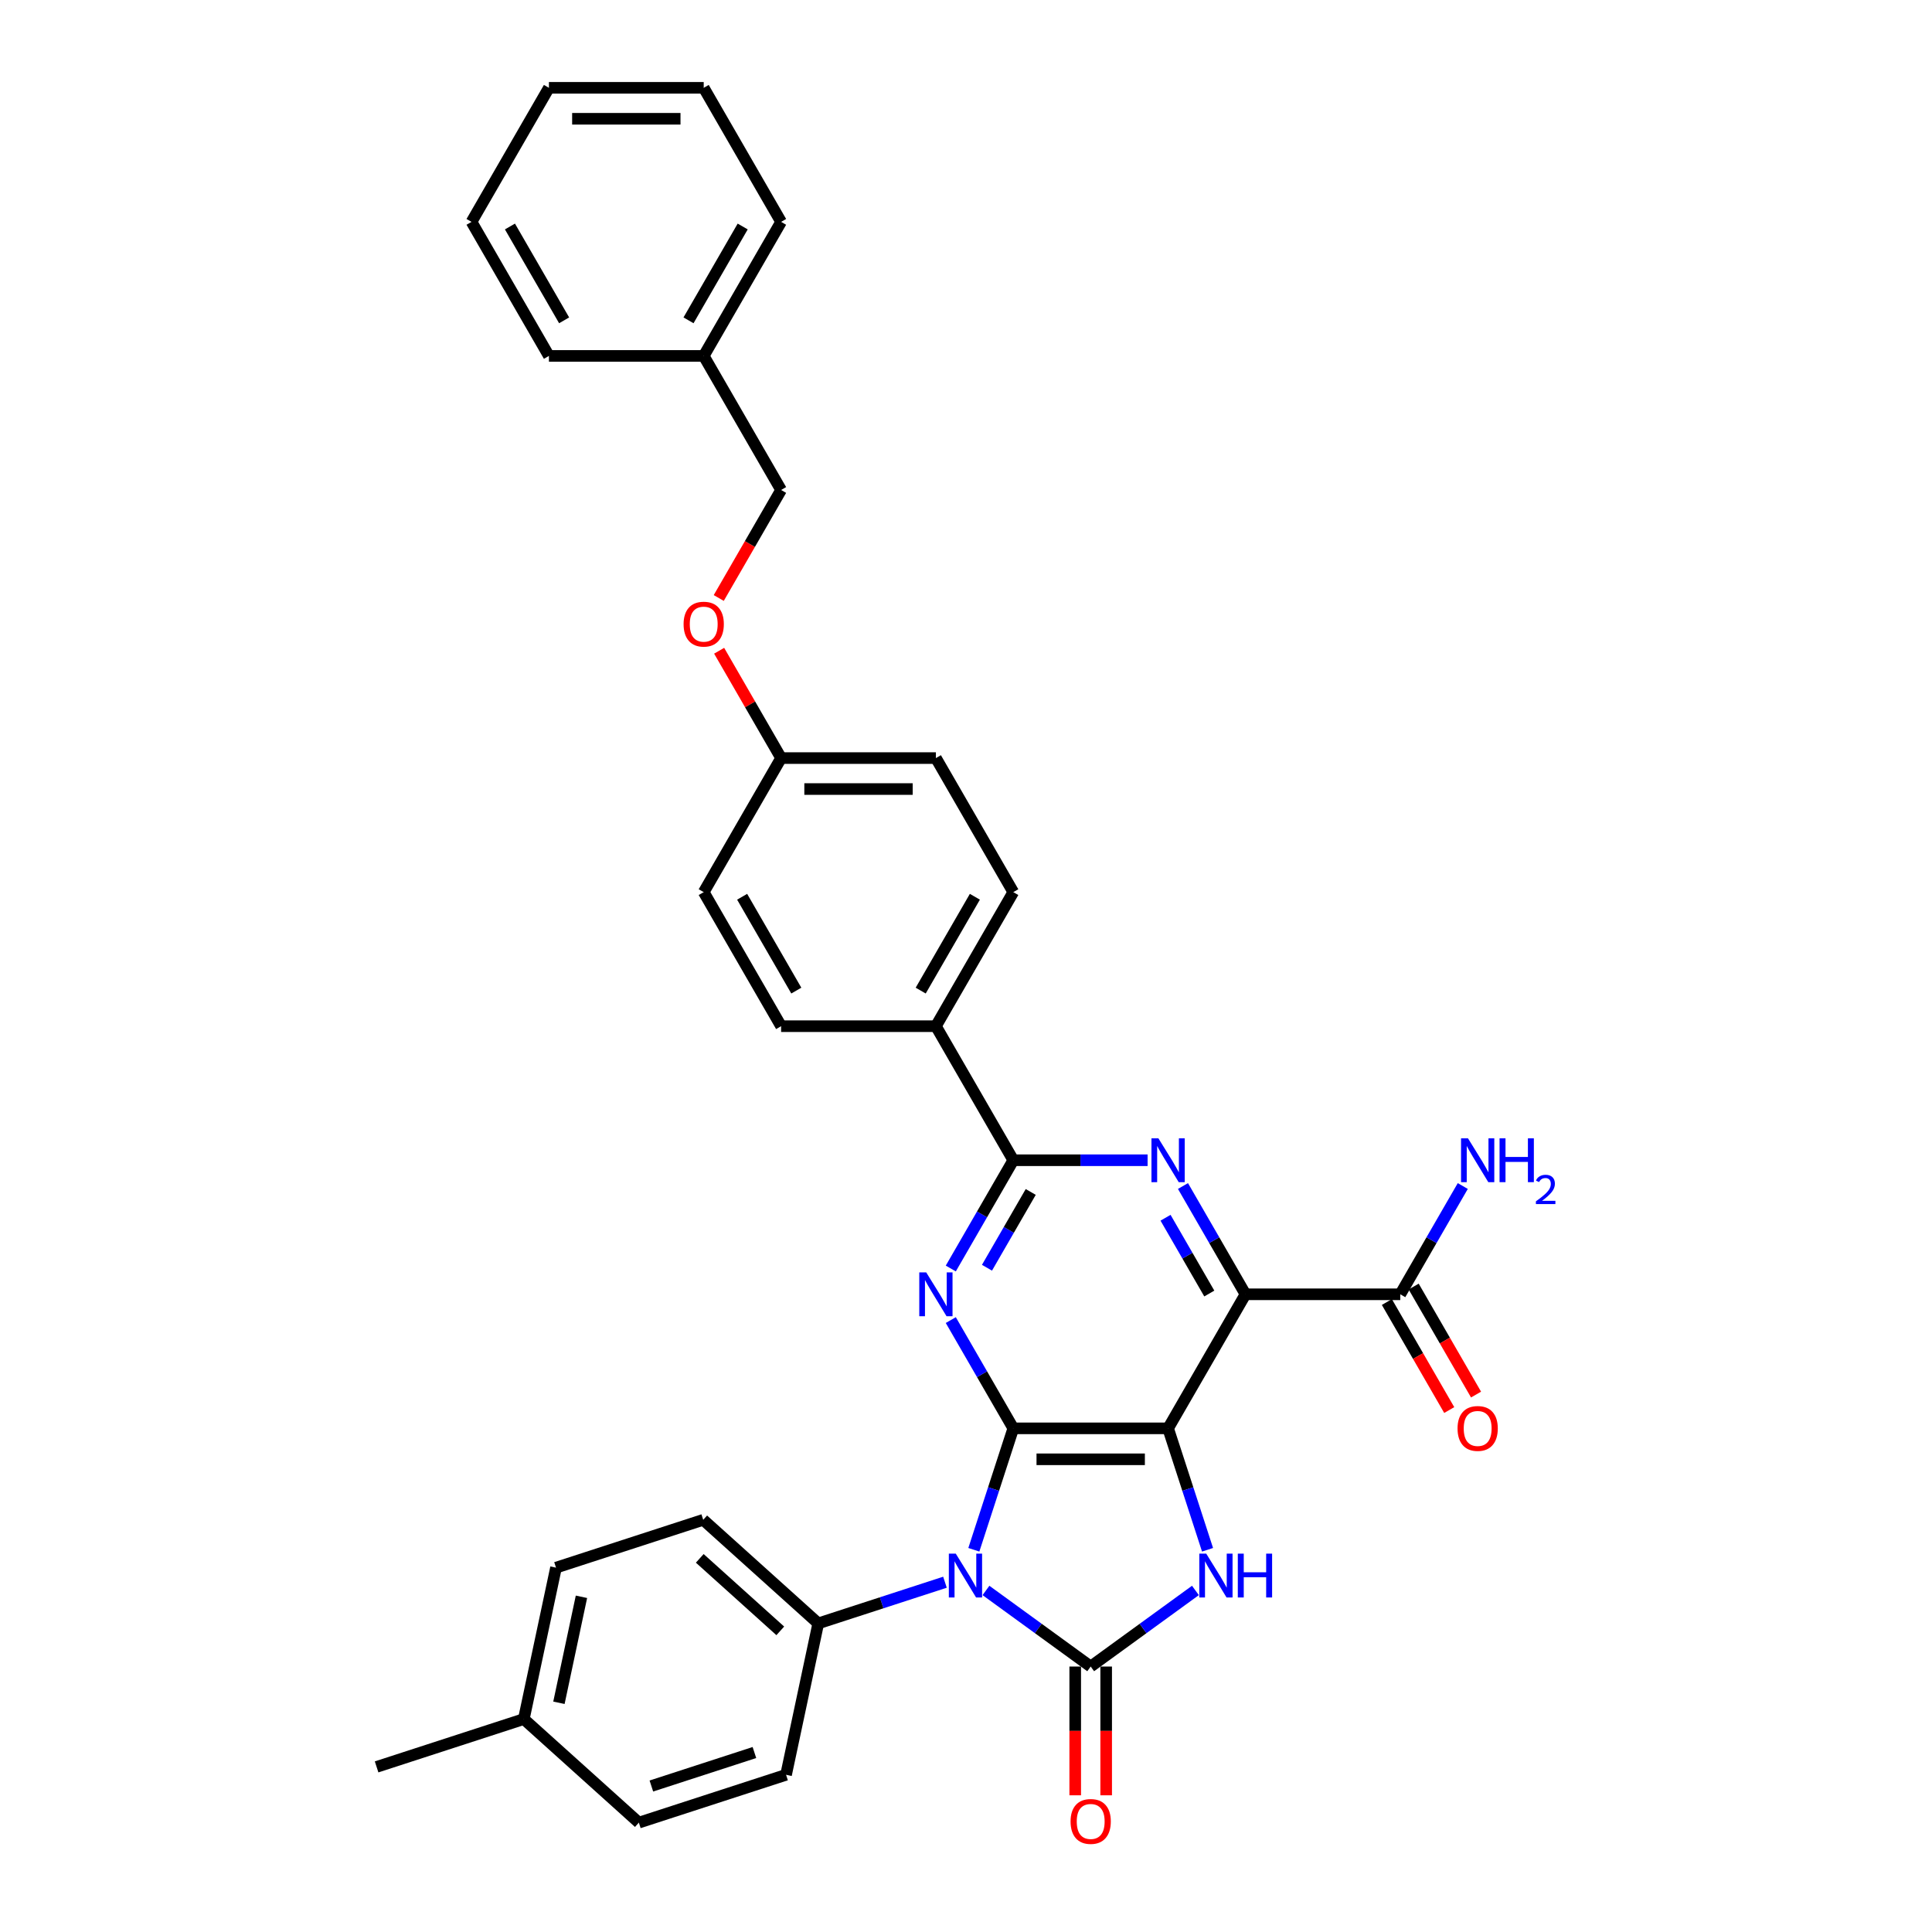 <?xml version='1.0' encoding='iso-8859-1'?>
<svg version='1.1' baseProfile='full'
              xmlns='http://www.w3.org/2000/svg'
                      xmlns:rdkit='http://www.rdkit.org/xml'
                      xmlns:xlink='http://www.w3.org/1999/xlink'
                  xml:space='preserve'
width='1000px' height='1000px' viewBox='0 0 1000 1000'>
<!-- END OF HEADER -->
<rect style='opacity:1.0;fill:#FFFFFF;stroke:none' width='1000' height='1000' x='0' y='0'> </rect>
<path class='bond-0' d='M 604.601,739.309 L 524.481,739.309' style='fill:none;fill-rule:evenodd;stroke:#000000;stroke-width:6px;stroke-linecap:butt;stroke-linejoin:miter;stroke-opacity:1' />
<path class='bond-0' d='M 592.583,755.333 L 536.499,755.333' style='fill:none;fill-rule:evenodd;stroke:#000000;stroke-width:6px;stroke-linecap:butt;stroke-linejoin:miter;stroke-opacity:1' />
<path class='bond-3' d='M 604.601,739.309 L 644.66,669.924' style='fill:none;fill-rule:evenodd;stroke:#000000;stroke-width:6px;stroke-linecap:butt;stroke-linejoin:miter;stroke-opacity:1' />
<path class='bond-4' d='M 604.601,739.309 L 614.811,770.734' style='fill:none;fill-rule:evenodd;stroke:#000000;stroke-width:6px;stroke-linecap:butt;stroke-linejoin:miter;stroke-opacity:1' />
<path class='bond-4' d='M 614.811,770.734 L 625.022,802.159' style='fill:none;fill-rule:evenodd;stroke:#0000FF;stroke-width:6px;stroke-linecap:butt;stroke-linejoin:miter;stroke-opacity:1' />
<path class='bond-1' d='M 524.481,739.309 L 514.27,770.734' style='fill:none;fill-rule:evenodd;stroke:#000000;stroke-width:6px;stroke-linecap:butt;stroke-linejoin:miter;stroke-opacity:1' />
<path class='bond-1' d='M 514.27,770.734 L 504.06,802.159' style='fill:none;fill-rule:evenodd;stroke:#0000FF;stroke-width:6px;stroke-linecap:butt;stroke-linejoin:miter;stroke-opacity:1' />
<path class='bond-5' d='M 524.481,739.309 L 508.304,711.29' style='fill:none;fill-rule:evenodd;stroke:#000000;stroke-width:6px;stroke-linecap:butt;stroke-linejoin:miter;stroke-opacity:1' />
<path class='bond-5' d='M 508.304,711.29 L 492.128,683.272' style='fill:none;fill-rule:evenodd;stroke:#0000FF;stroke-width:6px;stroke-linecap:butt;stroke-linejoin:miter;stroke-opacity:1' />
<path class='bond-9' d='M 489.115,818.954 L 456.32,829.61' style='fill:none;fill-rule:evenodd;stroke:#0000FF;stroke-width:6px;stroke-linecap:butt;stroke-linejoin:miter;stroke-opacity:1' />
<path class='bond-9' d='M 456.32,829.61 L 423.525,840.266' style='fill:none;fill-rule:evenodd;stroke:#000000;stroke-width:6px;stroke-linecap:butt;stroke-linejoin:miter;stroke-opacity:1' />
<path class='bond-33' d='M 510.331,823.214 L 537.436,842.907' style='fill:none;fill-rule:evenodd;stroke:#0000FF;stroke-width:6px;stroke-linecap:butt;stroke-linejoin:miter;stroke-opacity:1' />
<path class='bond-33' d='M 537.436,842.907 L 564.541,862.6' style='fill:none;fill-rule:evenodd;stroke:#000000;stroke-width:6px;stroke-linecap:butt;stroke-linejoin:miter;stroke-opacity:1' />
<path class='bond-2' d='M 564.541,862.6 L 591.646,842.907' style='fill:none;fill-rule:evenodd;stroke:#000000;stroke-width:6px;stroke-linecap:butt;stroke-linejoin:miter;stroke-opacity:1' />
<path class='bond-2' d='M 591.646,842.907 L 618.751,823.214' style='fill:none;fill-rule:evenodd;stroke:#0000FF;stroke-width:6px;stroke-linecap:butt;stroke-linejoin:miter;stroke-opacity:1' />
<path class='bond-10' d='M 556.529,862.6 L 556.529,895.922' style='fill:none;fill-rule:evenodd;stroke:#000000;stroke-width:6px;stroke-linecap:butt;stroke-linejoin:miter;stroke-opacity:1' />
<path class='bond-10' d='M 556.529,895.922 L 556.529,929.244' style='fill:none;fill-rule:evenodd;stroke:#FF0000;stroke-width:6px;stroke-linecap:butt;stroke-linejoin:miter;stroke-opacity:1' />
<path class='bond-10' d='M 572.553,862.6 L 572.553,895.922' style='fill:none;fill-rule:evenodd;stroke:#000000;stroke-width:6px;stroke-linecap:butt;stroke-linejoin:miter;stroke-opacity:1' />
<path class='bond-10' d='M 572.553,895.922 L 572.553,929.244' style='fill:none;fill-rule:evenodd;stroke:#FF0000;stroke-width:6px;stroke-linecap:butt;stroke-linejoin:miter;stroke-opacity:1' />
<path class='bond-6' d='M 644.66,669.924 L 628.484,641.905' style='fill:none;fill-rule:evenodd;stroke:#000000;stroke-width:6px;stroke-linecap:butt;stroke-linejoin:miter;stroke-opacity:1' />
<path class='bond-6' d='M 628.484,641.905 L 612.307,613.886' style='fill:none;fill-rule:evenodd;stroke:#0000FF;stroke-width:6px;stroke-linecap:butt;stroke-linejoin:miter;stroke-opacity:1' />
<path class='bond-6' d='M 625.93,669.53 L 614.607,649.917' style='fill:none;fill-rule:evenodd;stroke:#000000;stroke-width:6px;stroke-linecap:butt;stroke-linejoin:miter;stroke-opacity:1' />
<path class='bond-6' d='M 614.607,649.917 L 603.283,630.304' style='fill:none;fill-rule:evenodd;stroke:#0000FF;stroke-width:6px;stroke-linecap:butt;stroke-linejoin:miter;stroke-opacity:1' />
<path class='bond-8' d='M 644.66,669.924 L 724.78,669.924' style='fill:none;fill-rule:evenodd;stroke:#000000;stroke-width:6px;stroke-linecap:butt;stroke-linejoin:miter;stroke-opacity:1' />
<path class='bond-34' d='M 492.128,656.576 L 508.304,628.557' style='fill:none;fill-rule:evenodd;stroke:#0000FF;stroke-width:6px;stroke-linecap:butt;stroke-linejoin:miter;stroke-opacity:1' />
<path class='bond-34' d='M 508.304,628.557 L 524.481,600.538' style='fill:none;fill-rule:evenodd;stroke:#000000;stroke-width:6px;stroke-linecap:butt;stroke-linejoin:miter;stroke-opacity:1' />
<path class='bond-34' d='M 510.858,656.182 L 522.182,636.569' style='fill:none;fill-rule:evenodd;stroke:#0000FF;stroke-width:6px;stroke-linecap:butt;stroke-linejoin:miter;stroke-opacity:1' />
<path class='bond-34' d='M 522.182,636.569 L 533.505,616.956' style='fill:none;fill-rule:evenodd;stroke:#000000;stroke-width:6px;stroke-linecap:butt;stroke-linejoin:miter;stroke-opacity:1' />
<path class='bond-7' d='M 593.993,600.538 L 559.237,600.538' style='fill:none;fill-rule:evenodd;stroke:#0000FF;stroke-width:6px;stroke-linecap:butt;stroke-linejoin:miter;stroke-opacity:1' />
<path class='bond-7' d='M 559.237,600.538 L 524.481,600.538' style='fill:none;fill-rule:evenodd;stroke:#000000;stroke-width:6px;stroke-linecap:butt;stroke-linejoin:miter;stroke-opacity:1' />
<path class='bond-11' d='M 524.481,600.538 L 484.421,531.153' style='fill:none;fill-rule:evenodd;stroke:#000000;stroke-width:6px;stroke-linecap:butt;stroke-linejoin:miter;stroke-opacity:1' />
<path class='bond-12' d='M 717.841,673.93 L 733.981,701.884' style='fill:none;fill-rule:evenodd;stroke:#000000;stroke-width:6px;stroke-linecap:butt;stroke-linejoin:miter;stroke-opacity:1' />
<path class='bond-12' d='M 733.981,701.884 L 750.12,729.839' style='fill:none;fill-rule:evenodd;stroke:#FF0000;stroke-width:6px;stroke-linecap:butt;stroke-linejoin:miter;stroke-opacity:1' />
<path class='bond-12' d='M 731.718,665.918 L 747.858,693.872' style='fill:none;fill-rule:evenodd;stroke:#000000;stroke-width:6px;stroke-linecap:butt;stroke-linejoin:miter;stroke-opacity:1' />
<path class='bond-12' d='M 747.858,693.872 L 763.998,721.827' style='fill:none;fill-rule:evenodd;stroke:#FF0000;stroke-width:6px;stroke-linecap:butt;stroke-linejoin:miter;stroke-opacity:1' />
<path class='bond-17' d='M 724.78,669.924 L 740.956,641.905' style='fill:none;fill-rule:evenodd;stroke:#000000;stroke-width:6px;stroke-linecap:butt;stroke-linejoin:miter;stroke-opacity:1' />
<path class='bond-17' d='M 740.956,641.905 L 757.133,613.886' style='fill:none;fill-rule:evenodd;stroke:#0000FF;stroke-width:6px;stroke-linecap:butt;stroke-linejoin:miter;stroke-opacity:1' />
<path class='bond-13' d='M 423.525,840.266 L 363.984,786.655' style='fill:none;fill-rule:evenodd;stroke:#000000;stroke-width:6px;stroke-linecap:butt;stroke-linejoin:miter;stroke-opacity:1' />
<path class='bond-13' d='M 403.872,844.132 L 362.193,806.605' style='fill:none;fill-rule:evenodd;stroke:#000000;stroke-width:6px;stroke-linecap:butt;stroke-linejoin:miter;stroke-opacity:1' />
<path class='bond-14' d='M 423.525,840.266 L 406.867,918.634' style='fill:none;fill-rule:evenodd;stroke:#000000;stroke-width:6px;stroke-linecap:butt;stroke-linejoin:miter;stroke-opacity:1' />
<path class='bond-15' d='M 484.421,531.153 L 524.481,461.767' style='fill:none;fill-rule:evenodd;stroke:#000000;stroke-width:6px;stroke-linecap:butt;stroke-linejoin:miter;stroke-opacity:1' />
<path class='bond-15' d='M 476.553,512.733 L 504.595,464.163' style='fill:none;fill-rule:evenodd;stroke:#000000;stroke-width:6px;stroke-linecap:butt;stroke-linejoin:miter;stroke-opacity:1' />
<path class='bond-16' d='M 484.421,531.153 L 404.302,531.153' style='fill:none;fill-rule:evenodd;stroke:#000000;stroke-width:6px;stroke-linecap:butt;stroke-linejoin:miter;stroke-opacity:1' />
<path class='bond-24' d='M 363.984,786.655 L 287.786,811.414' style='fill:none;fill-rule:evenodd;stroke:#000000;stroke-width:6px;stroke-linecap:butt;stroke-linejoin:miter;stroke-opacity:1' />
<path class='bond-23' d='M 406.867,918.634 L 330.669,943.393' style='fill:none;fill-rule:evenodd;stroke:#000000;stroke-width:6px;stroke-linecap:butt;stroke-linejoin:miter;stroke-opacity:1' />
<path class='bond-23' d='M 390.486,907.108 L 337.147,924.439' style='fill:none;fill-rule:evenodd;stroke:#000000;stroke-width:6px;stroke-linecap:butt;stroke-linejoin:miter;stroke-opacity:1' />
<path class='bond-22' d='M 524.481,461.767 L 484.421,392.382' style='fill:none;fill-rule:evenodd;stroke:#000000;stroke-width:6px;stroke-linecap:butt;stroke-linejoin:miter;stroke-opacity:1' />
<path class='bond-21' d='M 404.302,531.153 L 364.242,461.767' style='fill:none;fill-rule:evenodd;stroke:#000000;stroke-width:6px;stroke-linecap:butt;stroke-linejoin:miter;stroke-opacity:1' />
<path class='bond-21' d='M 412.17,512.733 L 384.128,464.163' style='fill:none;fill-rule:evenodd;stroke:#000000;stroke-width:6px;stroke-linecap:butt;stroke-linejoin:miter;stroke-opacity:1' />
<path class='bond-18' d='M 372.226,336.825 L 388.264,364.603' style='fill:none;fill-rule:evenodd;stroke:#FF0000;stroke-width:6px;stroke-linecap:butt;stroke-linejoin:miter;stroke-opacity:1' />
<path class='bond-18' d='M 388.264,364.603 L 404.302,392.382' style='fill:none;fill-rule:evenodd;stroke:#000000;stroke-width:6px;stroke-linecap:butt;stroke-linejoin:miter;stroke-opacity:1' />
<path class='bond-20' d='M 372.023,309.52 L 388.162,281.566' style='fill:none;fill-rule:evenodd;stroke:#FF0000;stroke-width:6px;stroke-linecap:butt;stroke-linejoin:miter;stroke-opacity:1' />
<path class='bond-20' d='M 388.162,281.566 L 404.302,253.611' style='fill:none;fill-rule:evenodd;stroke:#000000;stroke-width:6px;stroke-linecap:butt;stroke-linejoin:miter;stroke-opacity:1' />
<path class='bond-19' d='M 404.302,392.382 L 364.242,461.767' style='fill:none;fill-rule:evenodd;stroke:#000000;stroke-width:6px;stroke-linecap:butt;stroke-linejoin:miter;stroke-opacity:1' />
<path class='bond-35' d='M 404.302,392.382 L 484.421,392.382' style='fill:none;fill-rule:evenodd;stroke:#000000;stroke-width:6px;stroke-linecap:butt;stroke-linejoin:miter;stroke-opacity:1' />
<path class='bond-35' d='M 416.32,408.406 L 472.403,408.406' style='fill:none;fill-rule:evenodd;stroke:#000000;stroke-width:6px;stroke-linecap:butt;stroke-linejoin:miter;stroke-opacity:1' />
<path class='bond-26' d='M 404.302,253.611 L 364.242,184.225' style='fill:none;fill-rule:evenodd;stroke:#000000;stroke-width:6px;stroke-linecap:butt;stroke-linejoin:miter;stroke-opacity:1' />
<path class='bond-25' d='M 330.669,943.393 L 271.128,889.782' style='fill:none;fill-rule:evenodd;stroke:#000000;stroke-width:6px;stroke-linecap:butt;stroke-linejoin:miter;stroke-opacity:1' />
<path class='bond-36' d='M 287.786,811.414 L 271.128,889.782' style='fill:none;fill-rule:evenodd;stroke:#000000;stroke-width:6px;stroke-linecap:butt;stroke-linejoin:miter;stroke-opacity:1' />
<path class='bond-36' d='M 300.961,826.5 L 289.301,881.358' style='fill:none;fill-rule:evenodd;stroke:#000000;stroke-width:6px;stroke-linecap:butt;stroke-linejoin:miter;stroke-opacity:1' />
<path class='bond-27' d='M 271.128,889.782 L 194.93,914.54' style='fill:none;fill-rule:evenodd;stroke:#000000;stroke-width:6px;stroke-linecap:butt;stroke-linejoin:miter;stroke-opacity:1' />
<path class='bond-28' d='M 364.242,184.225 L 404.302,114.84' style='fill:none;fill-rule:evenodd;stroke:#000000;stroke-width:6px;stroke-linecap:butt;stroke-linejoin:miter;stroke-opacity:1' />
<path class='bond-28' d='M 356.374,165.806 L 384.416,117.236' style='fill:none;fill-rule:evenodd;stroke:#000000;stroke-width:6px;stroke-linecap:butt;stroke-linejoin:miter;stroke-opacity:1' />
<path class='bond-29' d='M 364.242,184.225 L 284.123,184.225' style='fill:none;fill-rule:evenodd;stroke:#000000;stroke-width:6px;stroke-linecap:butt;stroke-linejoin:miter;stroke-opacity:1' />
<path class='bond-31' d='M 404.302,114.84 L 364.242,45.455' style='fill:none;fill-rule:evenodd;stroke:#000000;stroke-width:6px;stroke-linecap:butt;stroke-linejoin:miter;stroke-opacity:1' />
<path class='bond-30' d='M 284.123,184.225 L 244.063,114.84' style='fill:none;fill-rule:evenodd;stroke:#000000;stroke-width:6px;stroke-linecap:butt;stroke-linejoin:miter;stroke-opacity:1' />
<path class='bond-30' d='M 291.991,165.806 L 263.949,117.236' style='fill:none;fill-rule:evenodd;stroke:#000000;stroke-width:6px;stroke-linecap:butt;stroke-linejoin:miter;stroke-opacity:1' />
<path class='bond-32' d='M 244.063,114.84 L 284.123,45.455' style='fill:none;fill-rule:evenodd;stroke:#000000;stroke-width:6px;stroke-linecap:butt;stroke-linejoin:miter;stroke-opacity:1' />
<path class='bond-37' d='M 364.242,45.455 L 284.123,45.455' style='fill:none;fill-rule:evenodd;stroke:#000000;stroke-width:6px;stroke-linecap:butt;stroke-linejoin:miter;stroke-opacity:1' />
<path class='bond-37' d='M 352.224,61.478 L 296.141,61.478' style='fill:none;fill-rule:evenodd;stroke:#000000;stroke-width:6px;stroke-linecap:butt;stroke-linejoin:miter;stroke-opacity:1' />
<path  class='atom-2' d='M 494.707 804.162
L 502.142 816.18
Q 502.88 817.366, 504.065 819.513
Q 505.251 821.661, 505.315 821.789
L 505.315 804.162
L 508.328 804.162
L 508.328 826.852
L 505.219 826.852
L 497.239 813.713
Q 496.31 812.174, 495.316 810.412
Q 494.355 808.649, 494.066 808.104
L 494.066 826.852
L 491.118 826.852
L 491.118 804.162
L 494.707 804.162
' fill='#0000FF'/>
<path  class='atom-5' d='M 624.343 804.162
L 631.778 816.18
Q 632.516 817.366, 633.701 819.513
Q 634.887 821.661, 634.951 821.789
L 634.951 804.162
L 637.964 804.162
L 637.964 826.852
L 634.855 826.852
L 626.875 813.713
Q 625.946 812.174, 624.952 810.412
Q 623.991 808.649, 623.702 808.104
L 623.702 826.852
L 620.754 826.852
L 620.754 804.162
L 624.343 804.162
' fill='#0000FF'/>
<path  class='atom-5' d='M 640.688 804.162
L 643.764 804.162
L 643.764 813.809
L 655.366 813.809
L 655.366 804.162
L 658.442 804.162
L 658.442 826.852
L 655.366 826.852
L 655.366 816.373
L 643.764 816.373
L 643.764 826.852
L 640.688 826.852
L 640.688 804.162
' fill='#0000FF'/>
<path  class='atom-6' d='M 479.406 658.579
L 486.841 670.597
Q 487.578 671.783, 488.764 673.93
Q 489.95 676.077, 490.014 676.205
L 490.014 658.579
L 493.026 658.579
L 493.026 681.269
L 489.918 681.269
L 481.938 668.129
Q 481.008 666.591, 480.015 664.828
Q 479.053 663.066, 478.765 662.521
L 478.765 681.269
L 475.817 681.269
L 475.817 658.579
L 479.406 658.579
' fill='#0000FF'/>
<path  class='atom-7' d='M 599.585 589.193
L 607.02 601.211
Q 607.757 602.397, 608.943 604.544
Q 610.129 606.691, 610.193 606.82
L 610.193 589.193
L 613.205 589.193
L 613.205 611.883
L 610.097 611.883
L 602.117 598.744
Q 601.187 597.205, 600.194 595.443
Q 599.233 593.68, 598.944 593.135
L 598.944 611.883
L 595.996 611.883
L 595.996 589.193
L 599.585 589.193
' fill='#0000FF'/>
<path  class='atom-11' d='M 554.125 942.784
Q 554.125 937.336, 556.817 934.291
Q 559.509 931.247, 564.541 931.247
Q 569.572 931.247, 572.264 934.291
Q 574.956 937.336, 574.956 942.784
Q 574.956 948.296, 572.232 951.437
Q 569.508 954.545, 564.541 954.545
Q 559.541 954.545, 556.817 951.437
Q 554.125 948.328, 554.125 942.784
M 564.541 951.982
Q 568.002 951.982, 569.861 949.674
Q 571.752 947.335, 571.752 942.784
Q 571.752 938.329, 569.861 936.086
Q 568.002 933.811, 564.541 933.811
Q 561.08 933.811, 559.189 936.054
Q 557.33 938.297, 557.33 942.784
Q 557.33 947.367, 559.189 949.674
Q 561.08 951.982, 564.541 951.982
' fill='#FF0000'/>
<path  class='atom-13' d='M 754.424 739.373
Q 754.424 733.925, 757.116 730.881
Q 759.808 727.836, 764.839 727.836
Q 769.871 727.836, 772.563 730.881
Q 775.255 733.925, 775.255 739.373
Q 775.255 744.886, 772.531 748.026
Q 769.807 751.135, 764.839 751.135
Q 759.84 751.135, 757.116 748.026
Q 754.424 744.918, 754.424 739.373
M 764.839 748.571
Q 768.301 748.571, 770.159 746.264
Q 772.05 743.924, 772.05 739.373
Q 772.05 734.919, 770.159 732.675
Q 768.301 730.4, 764.839 730.4
Q 761.378 730.4, 759.487 732.643
Q 757.629 734.887, 757.629 739.373
Q 757.629 743.956, 759.487 746.264
Q 761.378 748.571, 764.839 748.571
' fill='#FF0000'/>
<path  class='atom-18' d='M 759.824 589.193
L 767.259 601.211
Q 767.996 602.397, 769.182 604.544
Q 770.368 606.691, 770.432 606.82
L 770.432 589.193
L 773.444 589.193
L 773.444 611.883
L 770.336 611.883
L 762.356 598.744
Q 761.426 597.205, 760.433 595.443
Q 759.471 593.68, 759.183 593.135
L 759.183 611.883
L 756.235 611.883
L 756.235 589.193
L 759.824 589.193
' fill='#0000FF'/>
<path  class='atom-18' d='M 776.168 589.193
L 779.245 589.193
L 779.245 598.84
L 790.846 598.84
L 790.846 589.193
L 793.923 589.193
L 793.923 611.883
L 790.846 611.883
L 790.846 601.404
L 779.245 601.404
L 779.245 611.883
L 776.168 611.883
L 776.168 589.193
' fill='#0000FF'/>
<path  class='atom-18' d='M 795.023 611.087
Q 795.573 609.67, 796.884 608.887
Q 798.195 608.084, 800.014 608.084
Q 802.278 608.084, 803.547 609.31
Q 804.816 610.537, 804.816 612.716
Q 804.816 614.937, 803.166 617.01
Q 801.537 619.082, 798.153 621.536
L 805.07 621.536
L 805.07 623.228
L 794.98 623.228
L 794.98 621.811
Q 797.772 619.823, 799.422 618.342
Q 801.093 616.862, 801.897 615.529
Q 802.701 614.196, 802.701 612.822
Q 802.701 611.383, 801.982 610.58
Q 801.262 609.776, 800.014 609.776
Q 798.809 609.776, 798.005 610.262
Q 797.201 610.749, 796.63 611.827
L 795.023 611.087
' fill='#0000FF'/>
<path  class='atom-19' d='M 353.827 323.061
Q 353.827 317.612, 356.519 314.568
Q 359.211 311.523, 364.242 311.523
Q 369.274 311.523, 371.966 314.568
Q 374.658 317.612, 374.658 323.061
Q 374.658 328.573, 371.934 331.713
Q 369.21 334.822, 364.242 334.822
Q 359.243 334.822, 356.519 331.713
Q 353.827 328.605, 353.827 323.061
M 364.242 332.258
Q 367.703 332.258, 369.562 329.951
Q 371.453 327.611, 371.453 323.061
Q 371.453 318.606, 369.562 316.363
Q 367.703 314.087, 364.242 314.087
Q 360.781 314.087, 358.89 316.33
Q 357.031 318.574, 357.031 323.061
Q 357.031 327.643, 358.89 329.951
Q 360.781 332.258, 364.242 332.258
' fill='#FF0000'/>
</svg>
